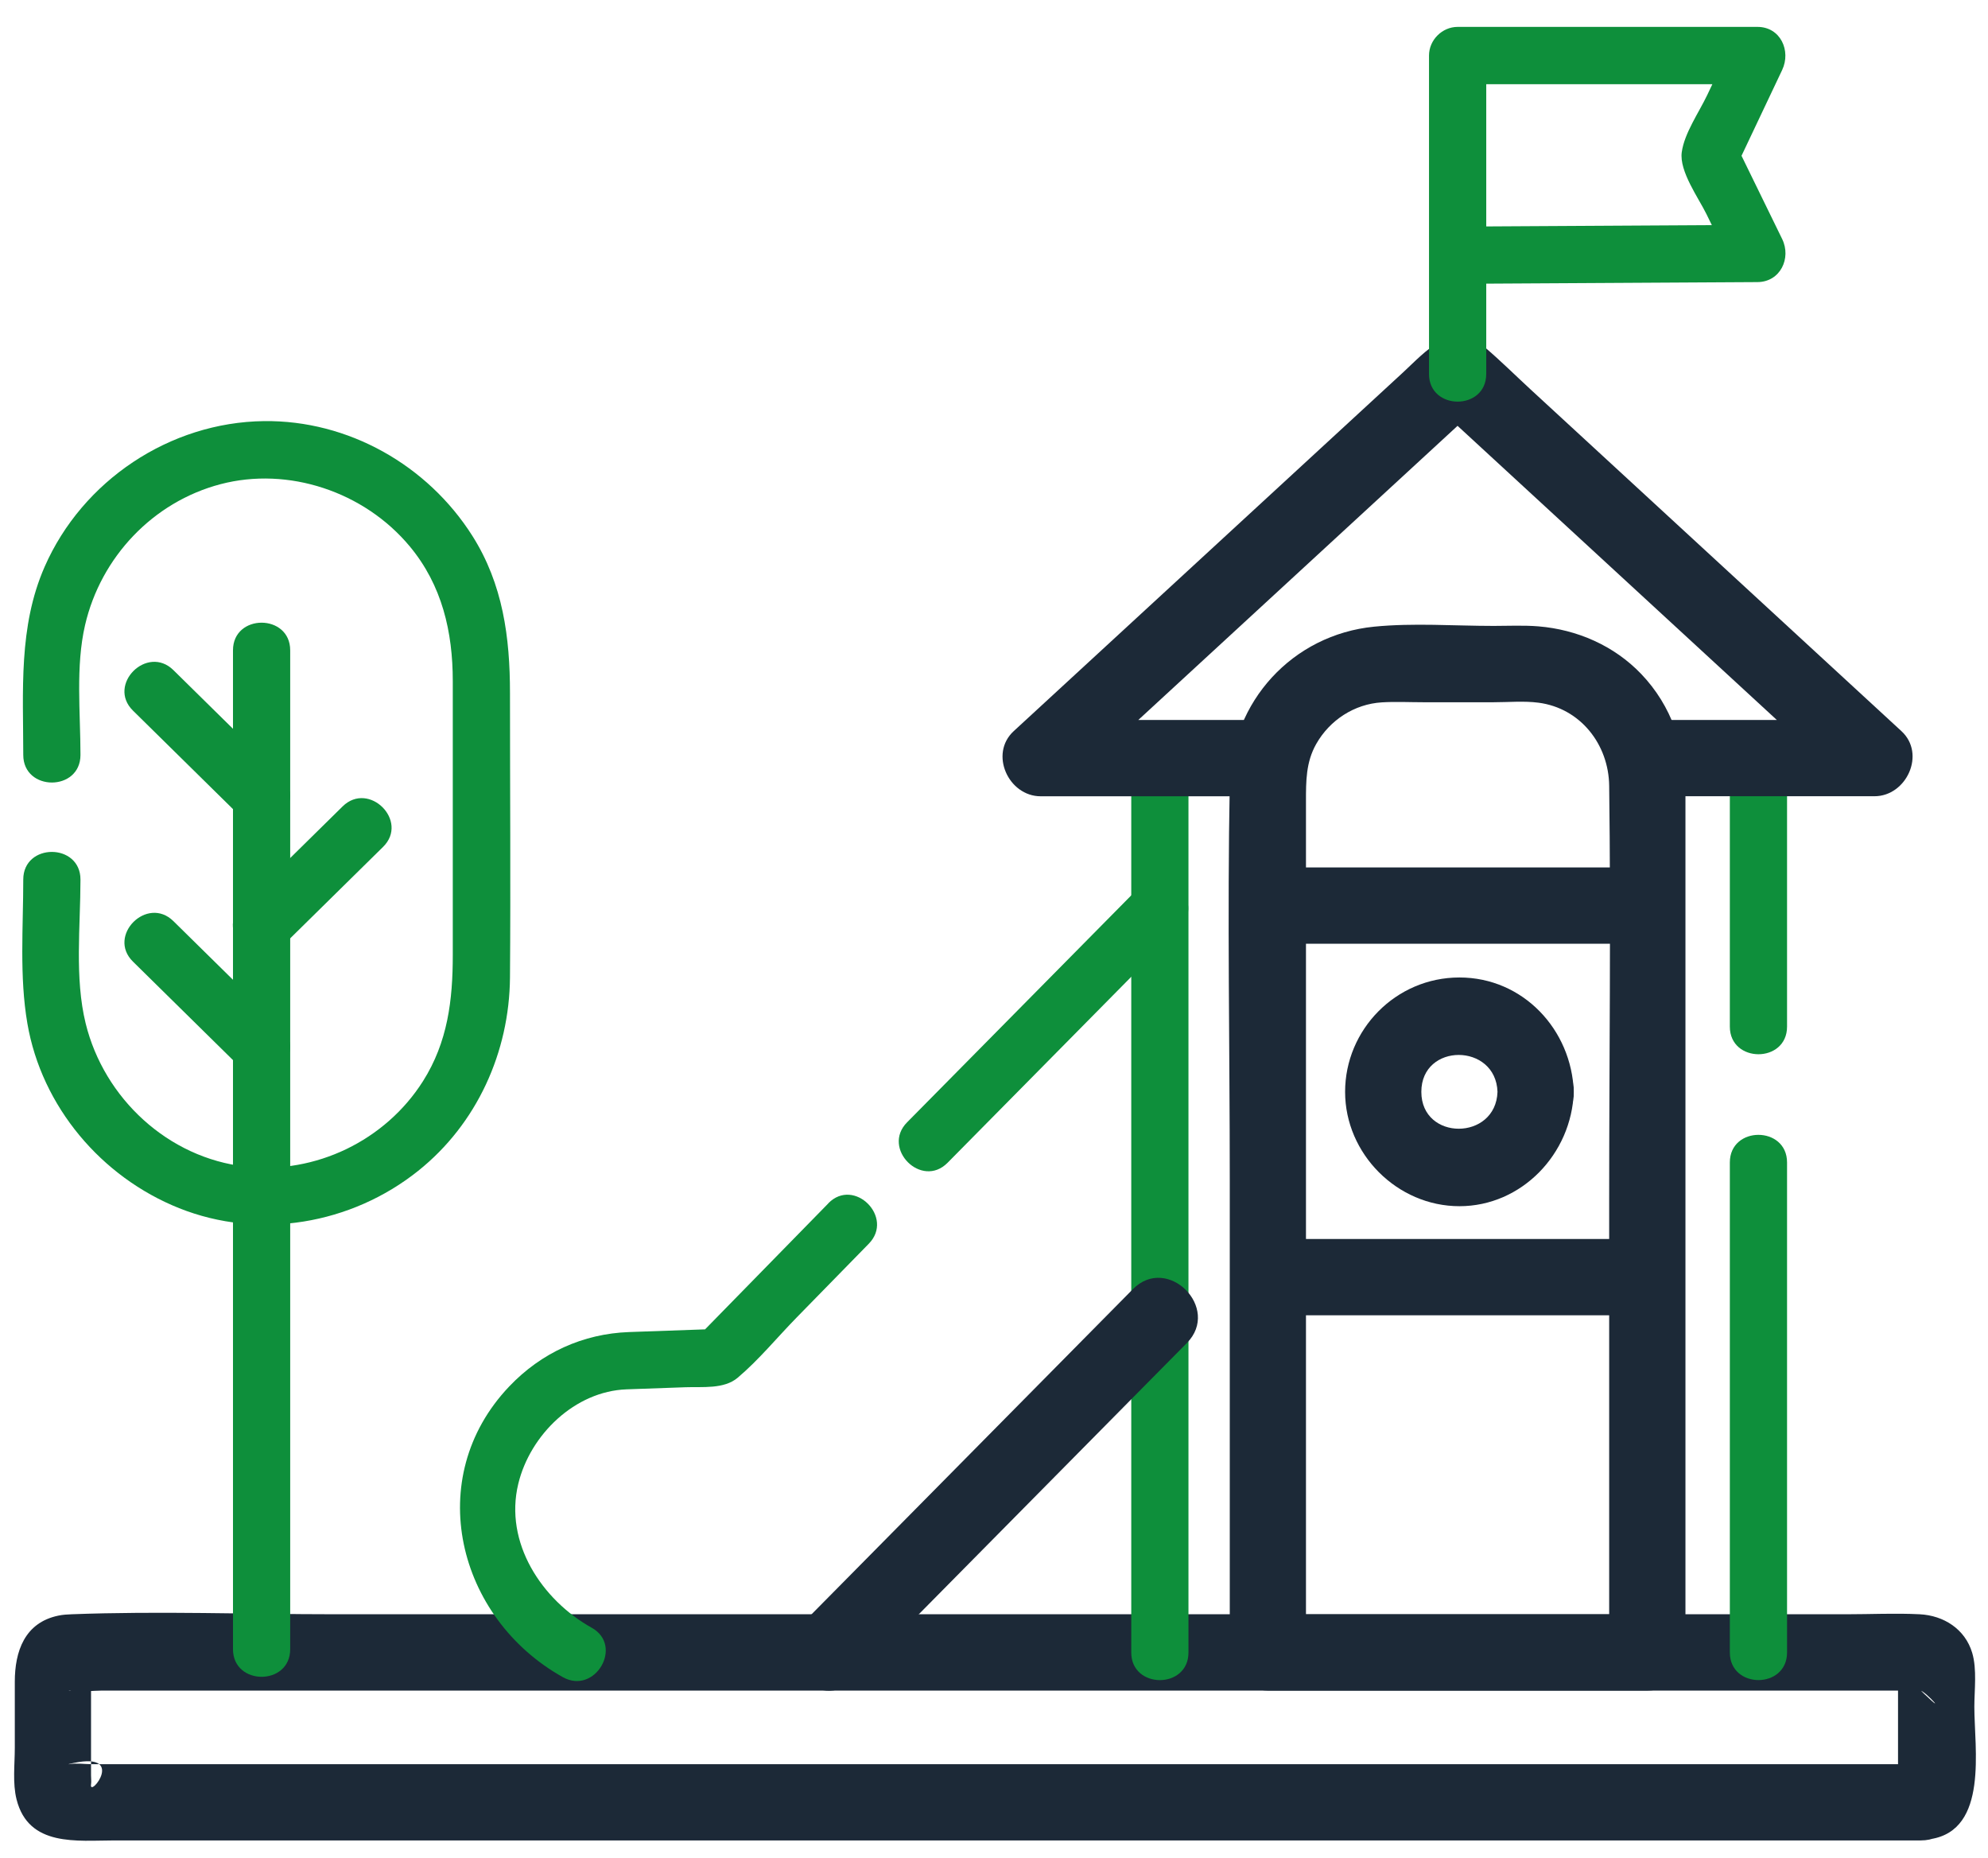 <?xml version="1.0" encoding="UTF-8"?> <svg xmlns="http://www.w3.org/2000/svg" id="_Слой_1" version="1.1" viewBox="0 0 521.26 487.03"><defs><style> .st0 { fill: #1c2937; } .st1 { fill: #0e8f3b; } </style></defs><path class="st0" d="M431.92,423.19h-99.49l10,10v-223.16c0-5.25-.02-10.23,2.69-15.01,3.54-6.24,9.98-10.46,17.21-10.9,3.58-.22,7.23-.03,10.82-.03h18.49c3.83,0,7.94-.38,11.76.12,11.03,1.44,18.39,10.97,18.53,21.75.47,36.1,0,72.23,0,108.33v118.89c0,12.87,20,12.89,20,0v-225.77c0-11.49-3.56-22.35-11.64-30.77-7.09-7.39-16.76-11.6-26.88-12.44-3.89-.32-7.86-.12-11.76-.12-10.35,0-21.05-.82-31.36.2-21.37,2.11-37.44,19.65-37.84,41.1-.66,34.61,0,69.3,0,103.92v123.88c0,5.41,4.58,10,10,10h99.49c12.87,0,12.89-20,0-20h-.02Z"></path><path class="st0" d="M503.6,462.47H23.97c-1.79,0-3.97-.34-5.74,0-.09.02-.2-.02-.29,0,15.95-4,5.3,9.17,5.93,5.3.12-.75,0-1.6,0-2.35v-24.54c0-.78.17-1.87,0-2.65-.88-4.01-4.02,6.14-5.93,4.95.23.14.81-.05,1.07,0,2.36.45,5.27,0,7.66,0h474.77c.46,0,1.48.2,1.9,0,1.11-.53,9.93,9.59-2.7-2.95-4.06-4.03-2.97-3.03-2.97.64v24.22c0,.76-.09,1.57,0,2.33.4,3.48-3.46-3.51,3.28-4.6-5.34.86-8.3,7.5-6.98,12.3,1.56,5.68,6.95,7.85,12.3,6.98,15.14-2.44,11.41-23.76,11.41-34.66,0-4.42.72-9.83-.56-14.15-1.86-6.25-7.48-9.8-13.77-10.12s-12.86,0-19.25,0H87.74c-22.91,0-46.02-.87-68.92,0-1.2.05-2.31.1-3.53.36-8.84,1.84-11.41,9.39-11.41,17.34v17.32c0,4.32-.61,9.26.46,13.51,3.15,12.54,15.91,10.76,25.66,10.76h473.62c12.87,0,12.89-20,0-20h-.02Z"></path><path class="st1" d="M61.09,170.48v261.84c0,9.65,15,9.67,15,0V170.48c0-9.65-15-9.67-15,0h0Z"></path><path class="st1" d="M21.1,197.89c0-11.06-1.31-23.2,1.21-34.05,4.12-17.78,17.8-32.27,35.53-36.92s37.63,1.92,49.61,16.32c8.46,10.17,11.27,22.4,11.27,35.31v71.81c0,11.8-1.31,22.8-7.82,33.08-9.86,15.55-28.16,24.4-46.47,22.38-20.33-2.25-37.14-17.88-41.97-37.54-2.93-11.94-1.36-25.51-1.36-37.71,0-9.65-15-9.67-15,0,0,12.44-1.04,25.42,1.08,37.73,3.74,21.79,19.4,40.27,39.78,48.41,21,8.39,45.15,4.23,62.69-9.78,15.4-12.3,23.91-31.12,24.07-50.7.19-24.85,0-49.7,0-74.55,0-14.6-1.84-28.55-9.87-41.22-11.76-18.55-32.56-30.34-54.63-30.07-24.71.3-47.61,15.59-57.52,38.19-6.9,15.73-5.6,32.57-5.6,49.31,0,9.65,15,9.67,15,0h0Z"></path><path class="st1" d="M34.86,186.28c9.46,9.31,18.91,18.62,28.37,27.93,6.89,6.78,17.5-3.82,10.61-10.61-9.46-9.31-18.91-18.62-28.37-27.93-6.89-6.78-17.5,3.82-10.61,10.61h0Z"></path><path class="st1" d="M34.86,252.08c9.46,9.31,18.91,18.62,28.37,27.93,6.89,6.78,17.5-3.82,10.61-10.61-9.46-9.31-18.91-18.62-28.37-27.93-6.89-6.78-17.5,3.82-10.61,10.61h0Z"></path><path class="st1" d="M89.83,211.4c-8.85,8.71-17.69,17.42-26.54,26.13-6.89,6.78,3.72,17.39,10.61,10.61,8.85-8.71,17.69-17.42,26.54-26.13,6.89-6.78-3.72-17.39-10.61-10.61h0Z"></path><path class="st0" d="M332.58,247.4h99.21c12.87,0,12.89-20,0-20h-99.21c-12.87,0-12.89,20,0,20h0Z"></path><path class="st0" d="M332.58,344.8h99.21c12.87,0,12.89-20,0-20h-99.21c-12.87,0-12.89,20,0,20h0Z"></path><path class="st0" d="M392.65,286.22c-.43,12.86-19.97,12.93-19.97,0s19.53-12.86,19.97,0,20.43,12.89,20,0c-.55-16.28-13.28-29.98-29.98-29.98s-29.98,13.69-29.98,29.98,13.69,29.98,29.98,29.98,29.43-13.69,29.98-29.98c.43-12.87-19.57-12.86-20,0Z"></path><path class="st1" d="M296.62,198.73v234.46c0,9.65,15,9.67,15,0v-234.46c0-9.65-15-9.67-15,0h0Z"></path><path class="st1" d="M453.57,304.74v128.44c0,9.65,15,9.67,15,0v-128.44c0-9.65-15-9.67-15,0h0Z"></path><path class="st1" d="M453.57,198.75v70.37c0,9.65,15,9.67,15,0v-70.37c0-9.65-15-9.67-15,0h0Z"></path><path class="st0" d="M431.32,208.73h60.17c8.4,0,13.55-11.11,7.07-17.07-32.42-29.86-64.84-59.73-97.26-89.59-3.99-3.68-7.87-7.54-12.01-11.06-8.54-7.26-15.44,1.12-21.43,6.64-18.86,17.37-37.71,34.74-56.57,52.11-15.17,13.97-30.33,27.94-45.5,41.91-6.47,5.96-1.35,17.07,7.07,17.07h60.17c12.87,0,12.89-20,0-20h-60.17l7.07,17.07c31.93-29.41,63.86-58.82,95.79-88.23,4.5-4.15,9.01-8.3,13.51-12.45l-7.07,2.93h.03c-2.36-.98-4.71-1.95-7.07-2.93,31.93,29.41,63.86,58.82,95.79,88.23,4.5,4.15,9.01,8.3,13.51,12.45l7.07-17.07h-60.17c-12.87,0-12.89,20,0,20h0Z"></path><path class="st1" d="M389.7,98.05V14.57l-7.5,7.5h78.62l-6.48-11.29c-2.22,4.69-4.44,9.38-6.67,14.07s-6.03,10.06-6.71,15.06,4.41,11.99,6.48,16.22c2.3,4.7,4.6,9.41,6.89,14.11l6.48-11.29c-26.21.15-52.41.3-78.62.45-9.65.06-9.67,15.06,0,15,26.21-.15,52.41-.3,78.62-.45,6-.03,8.93-6.26,6.48-11.29-4.16-8.52-8.32-17.03-12.48-25.55v7.57c4.16-8.78,8.32-17.56,12.48-26.34,2.37-5.01-.42-11.29-6.48-11.29h-78.62c-4.05,0-7.5,3.44-7.5,7.5v83.49c0,9.65,15,9.67,15,0h0Z"></path><path class="st0" d="M297.05,337.94c-25.44,25.74-50.88,51.47-76.32,77.21-3.61,3.65-7.23,7.31-10.84,10.96-9.06,9.16,5.08,23.31,14.14,14.14,25.44-25.74,50.88-51.47,76.32-77.21,3.61-3.65,7.23-7.31,10.84-10.96,9.06-9.16-5.08-23.31-14.14-14.14h0Z"></path><path class="st1" d="M298.78,232.53c-17.77,17.98-35.53,35.97-53.3,53.95-2.55,2.58-5.09,5.15-7.64,7.73-6.79,6.87,3.81,17.49,10.61,10.61,17.77-17.98,35.53-35.97,53.3-53.95,2.55-2.58,5.09-5.15,7.64-7.73,6.79-6.87-3.81-17.49-10.61-10.61h0Z"></path><path class="st1" d="M217.2,315.45c-11.46,11.71-22.91,23.41-34.37,35.12l5.3-2.2c-7.72.27-15.44.55-23.17.82-12.1.43-23.05,5.44-31.44,14.26-22.82,23.98-13.67,60.71,14.06,76.21,8.44,4.71,16.01-8.24,7.57-12.95-13.1-7.32-23-22.3-19.25-37.76,3.12-12.86,14.85-24.25,28.39-24.74l15.42-.55c4.46-.16,10.12.55,13.72-2.5,5.54-4.68,10.38-10.6,15.45-15.78,6.31-6.45,12.62-12.89,18.92-19.34,6.76-6.9-3.84-17.52-10.61-10.61h0v.02Z"></path></svg> 